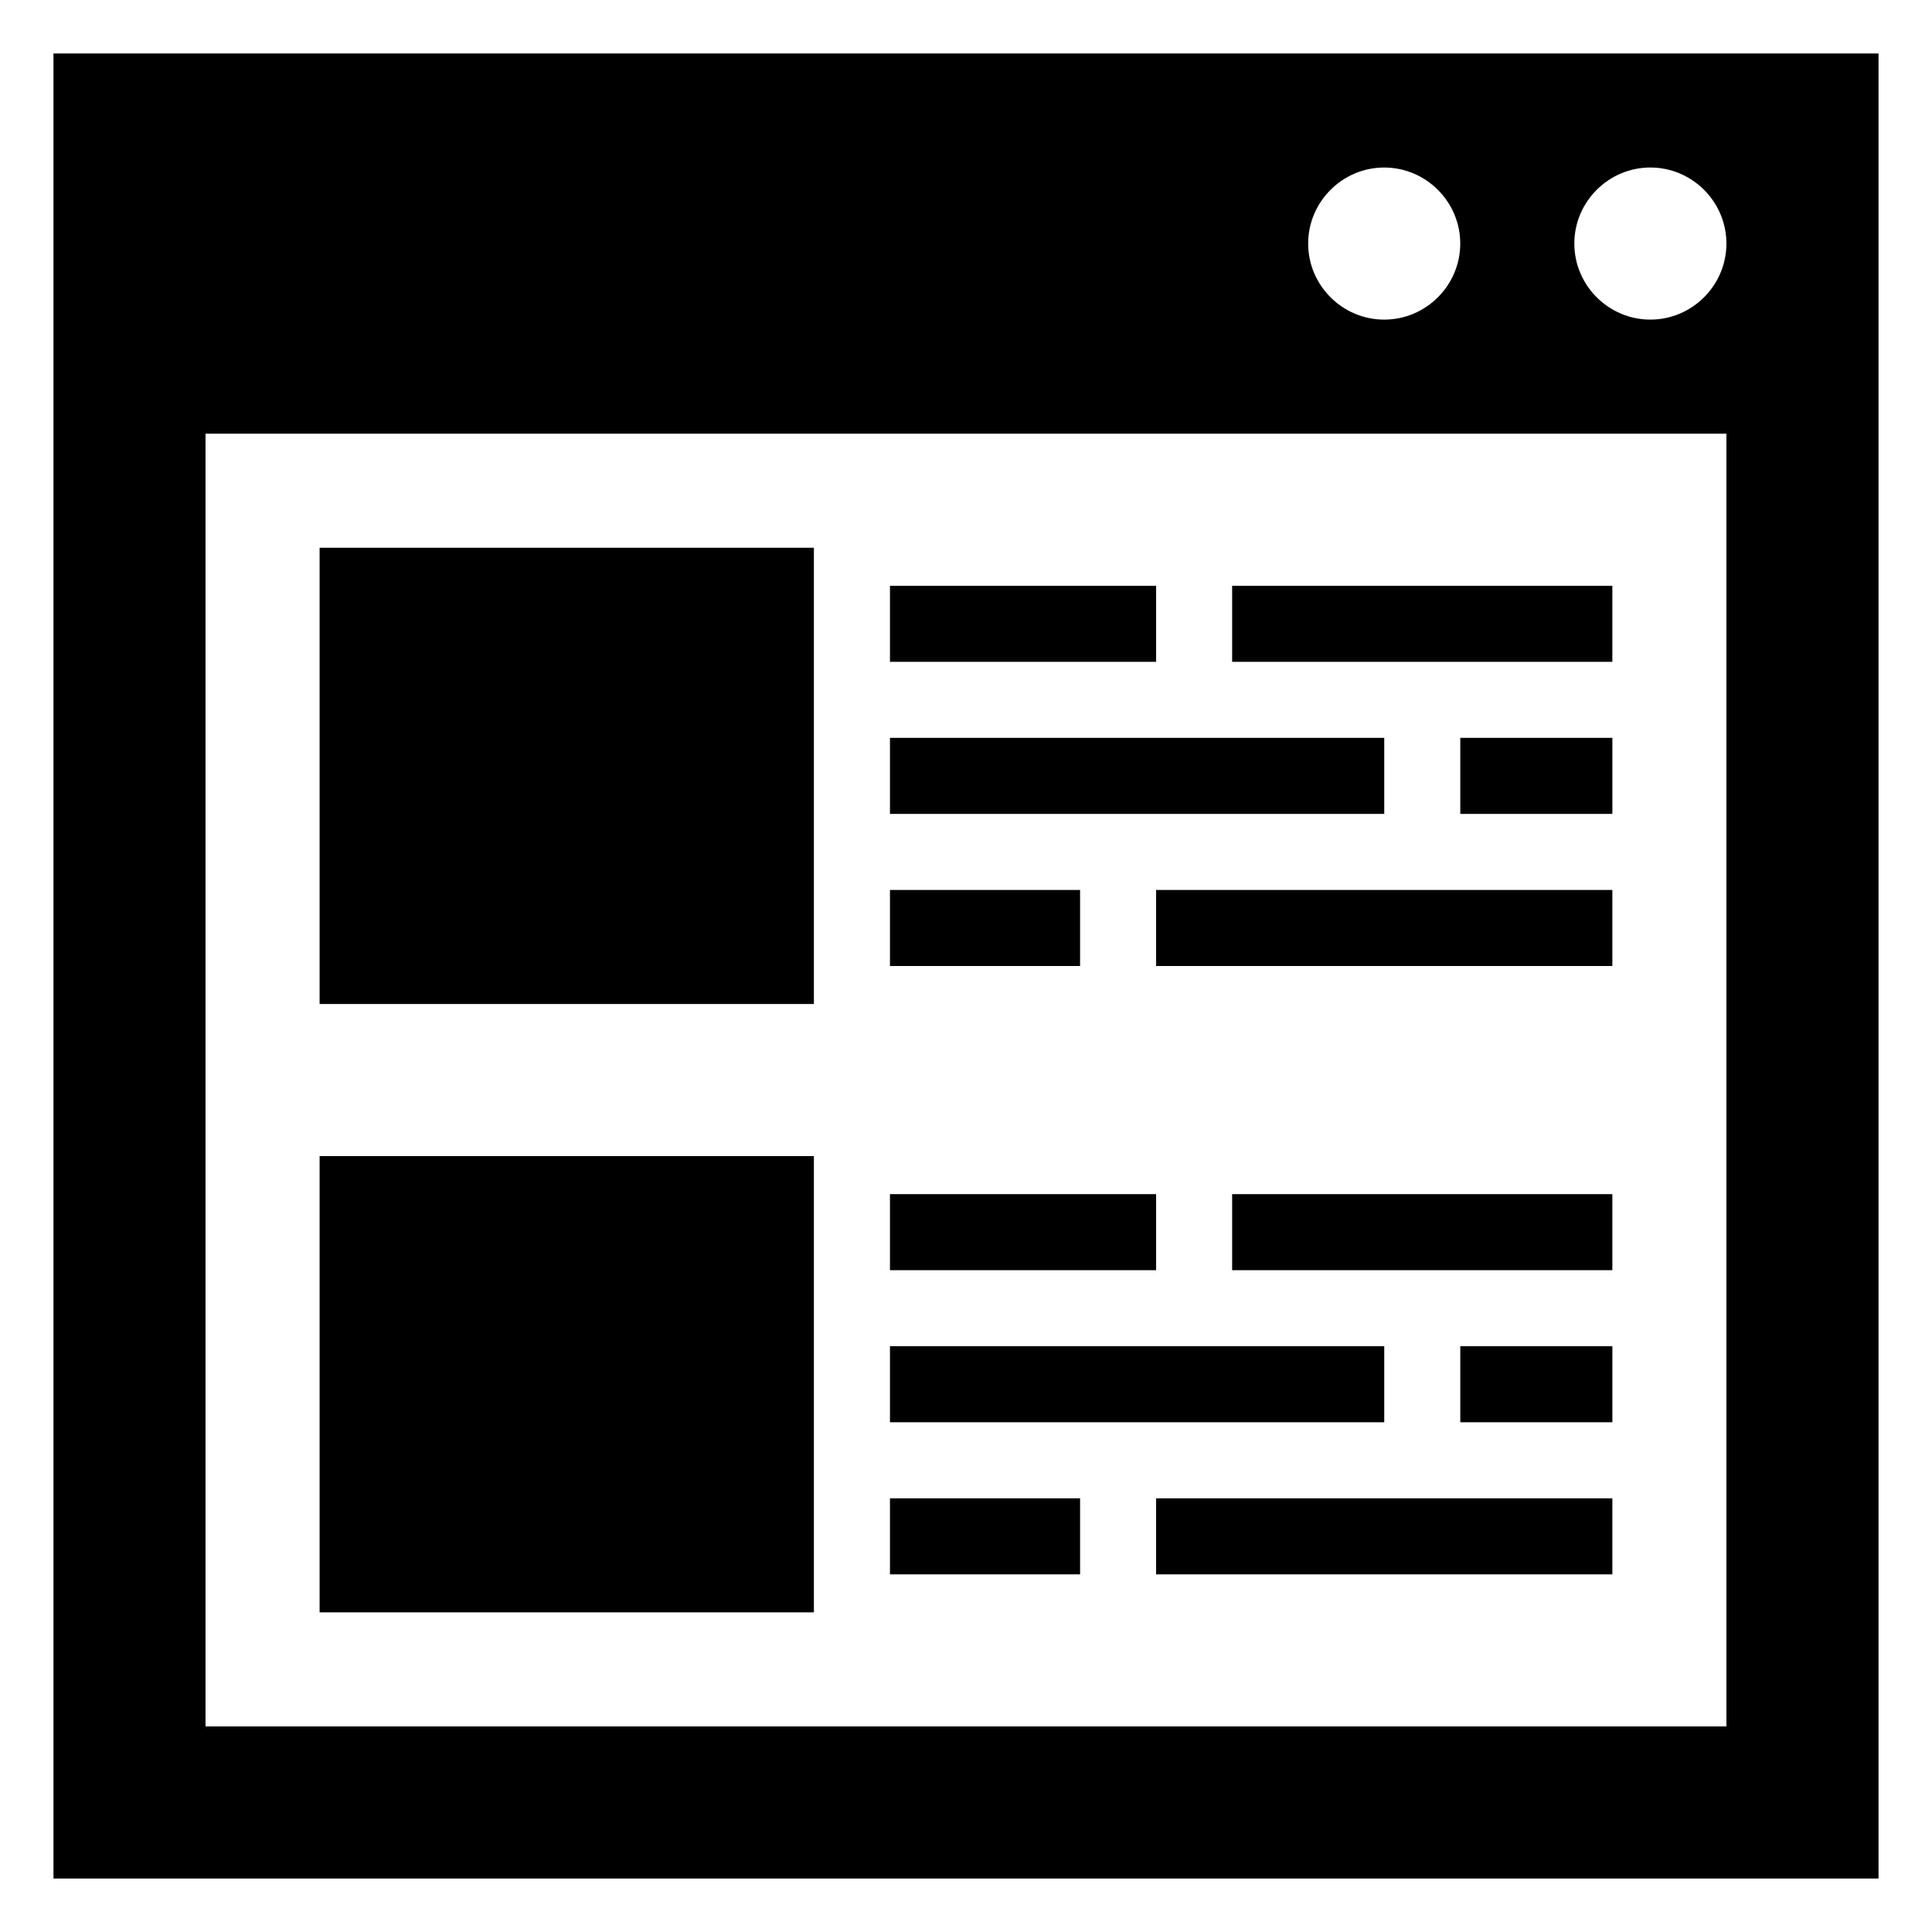 <?xml version="1.0" encoding="UTF-8"?>
<!-- Uploaded to: SVG Repo, www.svgrepo.com, Generator: SVG Repo Mixer Tools -->
<svg fill="#000000" width="800px" height="800px" version="1.1" viewBox="144 144 512 512" xmlns="http://www.w3.org/2000/svg">
 <g>
  <path d="m158.17 158.17v483.66h483.66v-483.66zm352.66 30.227c11.082 0 20.152 9.07 20.152 20.152s-9.07 20.152-20.152 20.152c-11.082 0-20.152-9.07-20.152-20.152s9.07-20.152 20.152-20.152zm90.688 413.12h-403.05v-342.59h403.05zm-20.152-372.82c-11.082 0-20.152-9.07-20.152-20.152s9.07-20.152 20.152-20.152c11.082 0 20.152 9.07 20.152 20.152s-9.07 20.152-20.152 20.152z"/>
  <path d="m228.7 289.16h130.99v120.91h-130.99z"/>
  <path d="m228.7 450.38h130.99v120.91h-130.99z"/>
  <path d="m379.85 299.24h70.535v20.152h-70.535z"/>
  <path d="m470.53 299.24h100.76v20.152h-100.76z"/>
  <path d="m379.85 339.54h130.99v20.152h-130.99z"/>
  <path d="m530.99 339.54h40.305v20.152h-40.305z"/>
  <path d="m379.85 379.85h50.383v20.152h-50.383z"/>
  <path d="m450.38 379.85h120.91v20.152h-120.91z"/>
  <path d="m379.85 460.46h70.535v20.152h-70.535z"/>
  <path d="m470.53 460.46h100.76v20.152h-100.76z"/>
  <path d="m379.85 500.76h130.99v20.152h-130.99z"/>
  <path d="m530.99 500.76h40.305v20.152h-40.305z"/>
  <path d="m379.85 541.07h50.383v20.152h-50.383z"/>
  <path d="m450.38 541.07h120.91v20.152h-120.91z"/>
 </g>
</svg>